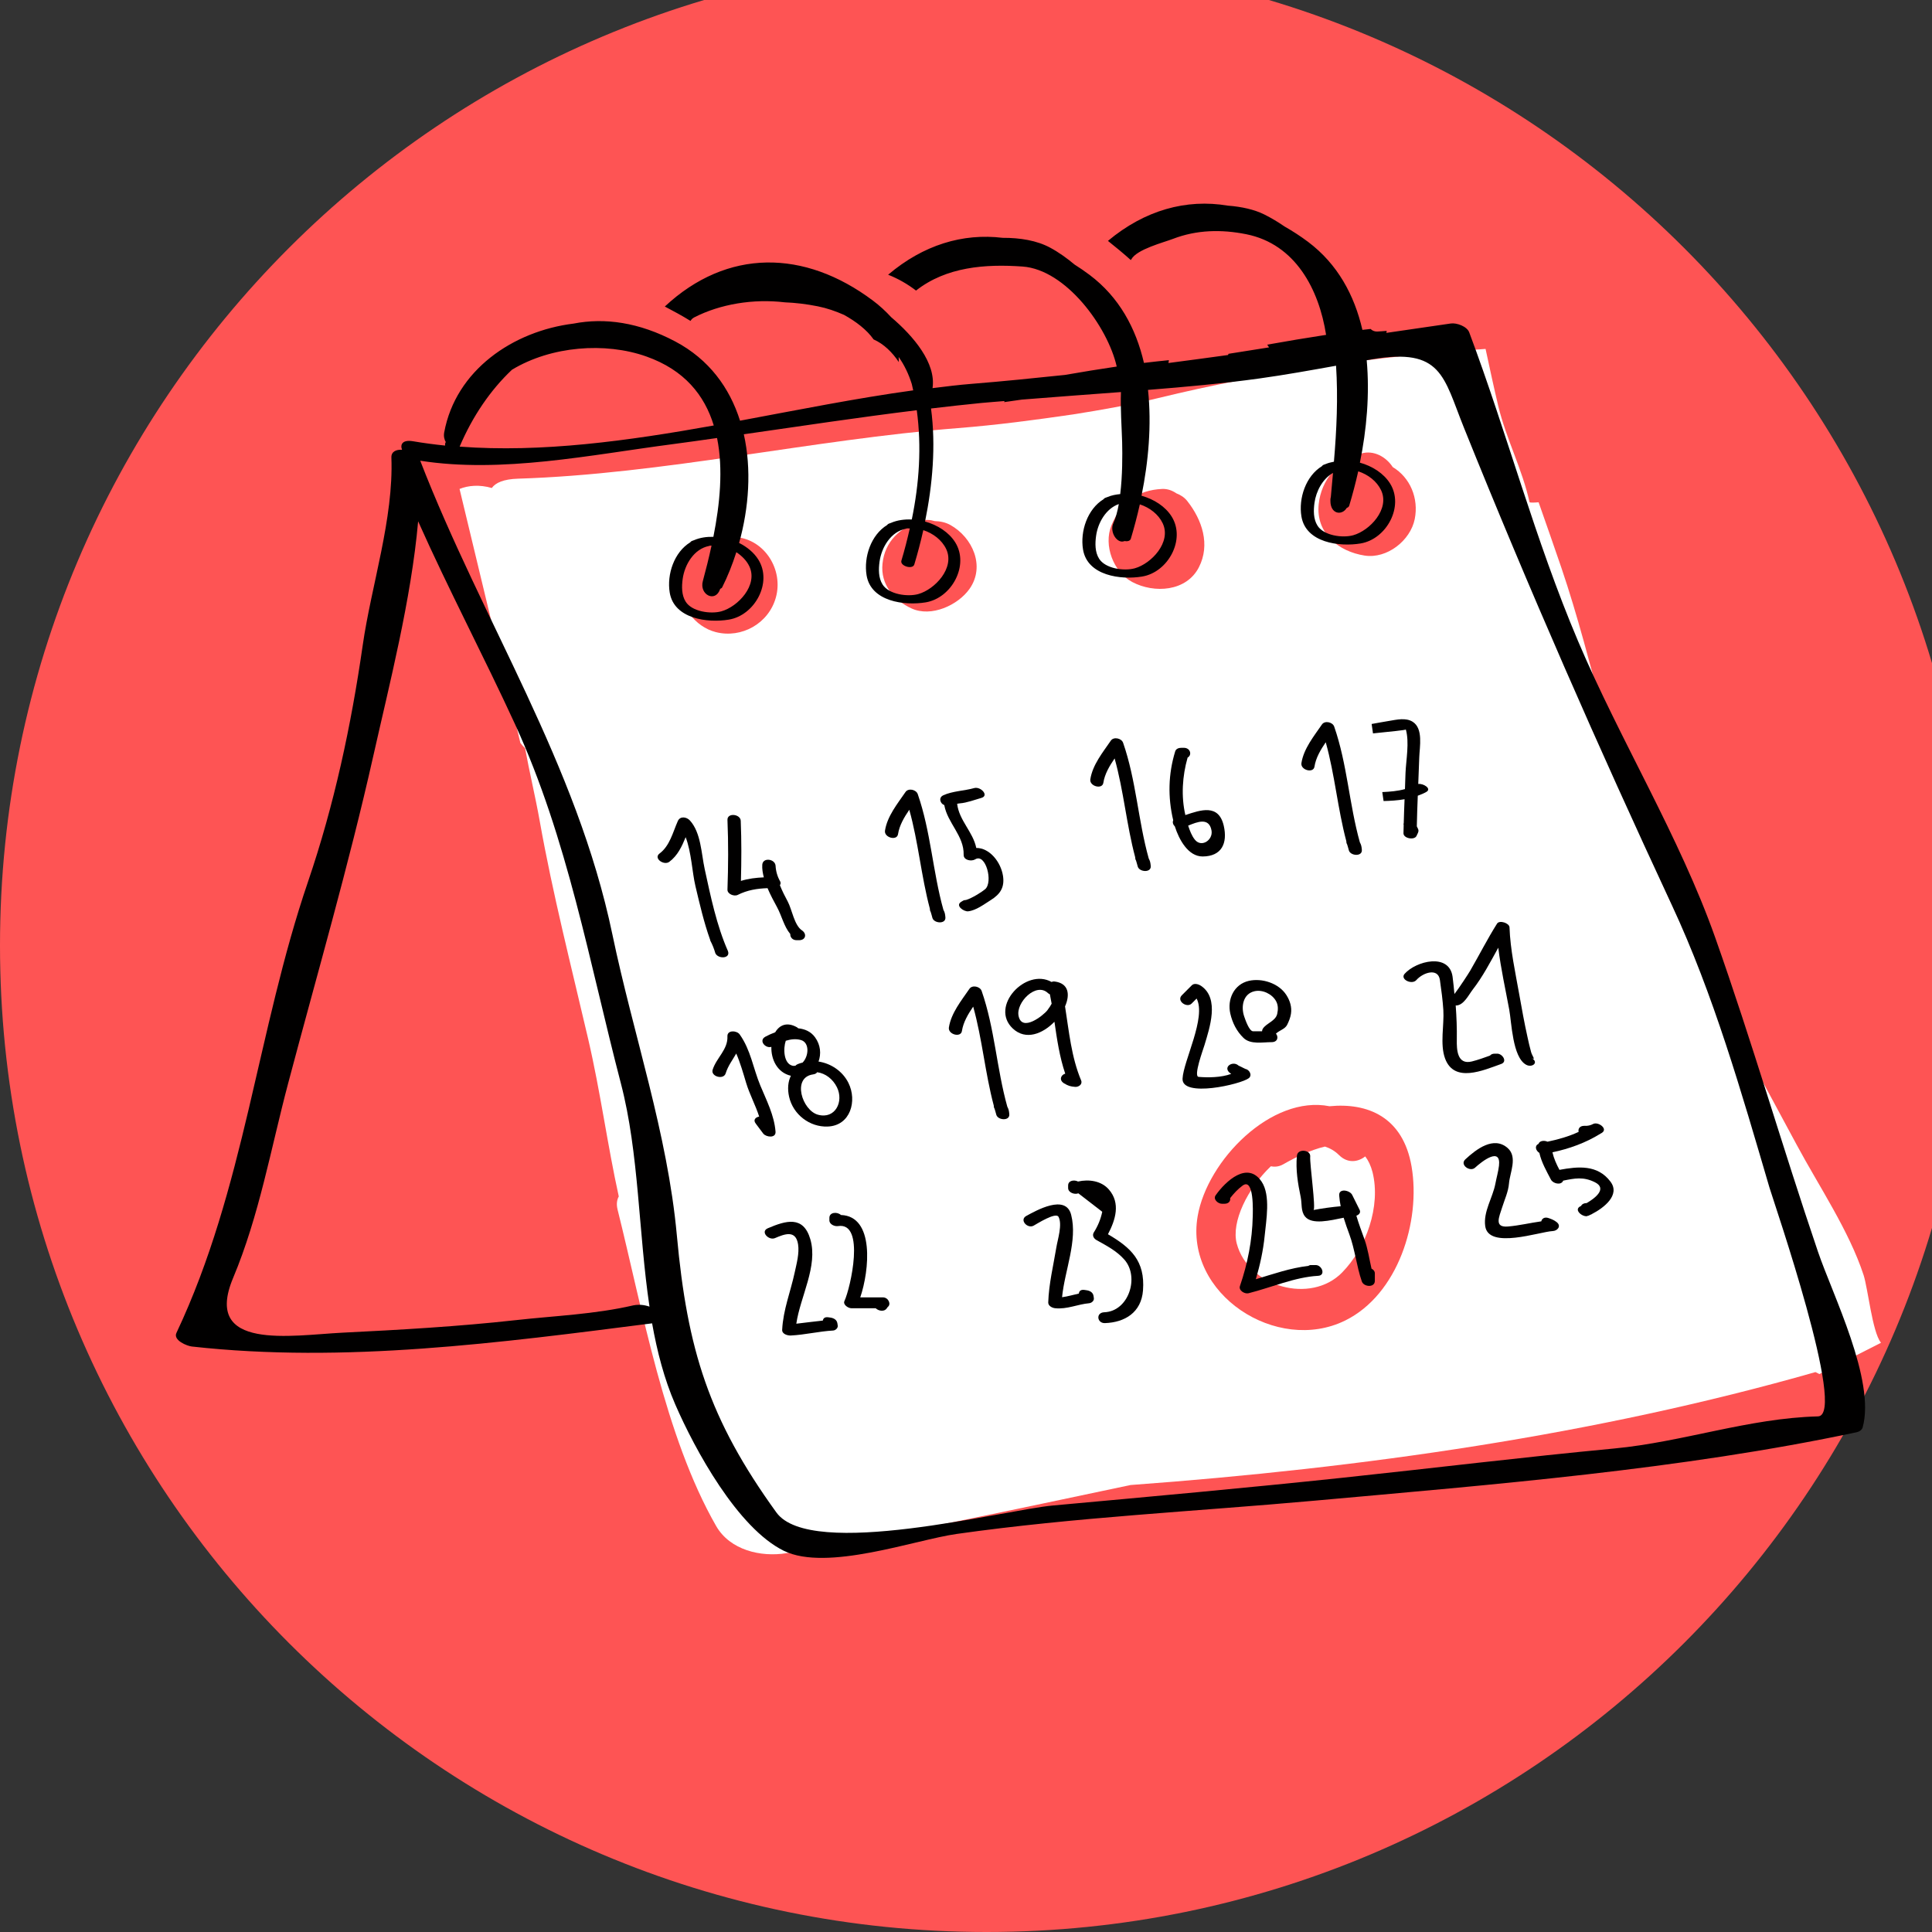 <?xml version="1.0" encoding="utf-8"?>
<!-- Generator: Adobe Illustrator 15.0.0, SVG Export Plug-In . SVG Version: 6.00 Build 0)  -->
<!DOCTYPE svg PUBLIC "-//W3C//DTD SVG 1.1//EN" "http://www.w3.org/Graphics/SVG/1.1/DTD/svg11.dtd">
<svg version="1.1" id="Capa_1" xmlns="http://www.w3.org/2000/svg" xmlns:xlink="http://www.w3.org/1999/xlink" x="0px" y="0px"
	 width="94px" height="94px" viewBox="0 0 94 94" enable-background="new 0 0 94 94" xml:space="preserve">
<rect x="0" y="0" width="94" height="94" fill="#333333" stroke="none"/>
<path fill="#FE5454" d="M47.998-1.995C21.49-1.995,0,19.495,0,46.003C0,72.512,21.49,94,47.998,94s47.998-21.488,47.998-47.997
	C95.996,19.495,74.506-1.995,47.998-1.995z"/>
<path fill="#FFFFFF" d="M91.503,65.309c-0.407-0.525-0.623-2.635-0.832-3.274c-0.706-2.154-2.178-4.33-3.251-6.329
	c-2.426-4.52-4.936-9.02-6.996-13.726c-1.986-4.537-2.859-9.662-4.458-14.361c-0.36-1.063-0.737-2.12-1.106-3.18
	c-0.273,0.021-0.438,0.021-0.443-0.009c-0.354-1.612-1.139-3.081-1.523-4.686c-0.22-0.919-0.414-1.844-0.615-2.767
	c-5.281,0.344-10.786,1.136-15.928,2.391c-1.354,0.331-2.742,0.573-4.135,0.794c-1.857,0.271-3.722,0.519-5.616,0.668
	c-7.091,0.557-14.337,2.239-21.401,2.46c-0.698,0.022-1.09,0.199-1.271,0.453c-0.595-0.172-1.141-0.126-1.569,0.046
	c0.724,2.998,1.404,5.83,1.479,6.151c0.077,0.332,0.773,3.188,1.48,6.206c0.066,0.09,0.142,0.176,0.229,0.258
	c0.216,1.184,0.499,2.346,0.711,3.535c0.634,3.566,1.54,7.09,2.36,10.617c0.596,2.559,0.941,5.178,1.488,7.656
	c-0.093,0.17-0.123,0.38-0.058,0.641c1.204,4.816,2.297,11.041,4.795,15.394c0.673,1.174,2.177,1.526,3.421,1.321
	c5.614-0.924,11.172-2.146,16.74-3.315c11.284-0.827,22.624-2.44,33.325-5.495c0.063,0.035,0.128,0.064,0.193,0.096
	c1.004-0.512,2.008-1.021,2.994-1.521C91.511,65.32,91.508,65.314,91.503,65.309z M37.749,29.072
	c-0.351,1.264-1.668,2.004-2.926,1.682c-1.009-0.258-1.772-1.285-1.75-2.321c0.023-1.146,0.91-1.97,2-2.149
	c0.013-0.002,0.025,0.002,0.038,0c0.21-0.112,0.445-0.174,0.699-0.152C37.221,26.258,38.123,27.729,37.749,29.072z M47.175,28.646
	c-0.56,0.799-1.865,1.4-2.827,0.956c-0.857-0.396-1.515-1.166-1.411-2.174c0.112-1.09,0.857-1.766,1.859-2.083
	c0.231-0.073,0.464-0.058,0.683,0.008c0.258,0.007,0.518,0.056,0.761,0.19C47.316,26.144,47.947,27.544,47.175,28.646z
	 M55.089,28.317c-0.917-0.485-1.409-1.781-1.013-2.756c0.447-1.099,1.271-1.719,2.469-1.772c0.26-0.011,0.493,0.077,0.697,0.217
	c0.203,0.077,0.389,0.198,0.529,0.378c0.719,0.913,1.123,2.114,0.562,3.213C57.725,28.789,56.154,28.881,55.089,28.317z
	 M65.449,64.249c-3.32,1.637-7.831-1.276-7.178-5.077c0.469-2.722,3.595-5.906,6.414-5.349c1.863-0.181,3.582,0.524,3.994,2.934
	C69.136,59.416,68.023,62.98,65.449,64.249z M68.833,25.255c-0.211,1.047-1.349,1.943-2.437,1.776
	c-1.269-0.195-2.381-1.087-2.236-2.497c0.122-1.191,0.938-2.129,2.072-2.469c0.601-0.179,1.207,0.161,1.531,0.661
	C68.611,23.233,69.035,24.246,68.833,25.255z"/>
<path fill="#FFFFFF" d="M66.424,56.264c-0.348,0.276-0.854,0.353-1.273-0.063c-0.213-0.211-0.445-0.337-0.688-0.416
	c-0.711,0.168-1.451,0.533-2.024,0.861c-0.215,0.123-0.418,0.135-0.606,0.098c-1.125,1.068-1.94,2.709-1.659,3.764
	c0.564,2.112,3.596,2.961,5.122,1.408c1.172-1.191,1.897-3.225,1.483-4.887C66.695,56.707,66.573,56.459,66.424,56.264z"/>
<path fill="#010000" d="M88.451,60.898c-1.727-5.08-3.207-10.219-4.998-15.279c-1.739-4.914-4.63-9.61-6.674-14.426
	c-2.104-4.956-3.44-10.081-5.295-15.022c-0.108-0.292-0.614-0.474-0.896-0.432c-1.049,0.155-2.09,0.304-3.135,0.457
	c0.006-0.033,0.012-0.065,0.017-0.098c-0.155,0.008-0.315,0.031-0.472,0.033c-0.137,0.001-0.236-0.051-0.313-0.126
	c-0.133,0.015-0.266,0.027-0.398,0.044c-0.389-1.684-1.203-3.2-2.648-4.285c-0.375-0.281-0.757-0.526-1.141-0.745
	c-0.307-0.212-0.637-0.412-1-0.592c-0.464-0.229-1.079-0.371-1.758-0.422c-2.025-0.34-4.041,0.217-5.834,1.715
	c0.378,0.303,0.754,0.608,1.111,0.932c0.01-0.014,0.021-0.021,0.028-0.037c0.267-0.487,1.57-0.818,2.022-0.992
	c1.158-0.446,2.367-0.468,3.57-0.227c2.395,0.48,3.539,2.69,3.883,4.896c-0.947,0.146-1.901,0.304-2.865,0.477
	c0.029,0.046,0.058,0.081,0.09,0.132c-0.657,0.104-1.314,0.208-1.973,0.313c-0.01,0.019-0.015,0.04-0.022,0.058
	c-0.967,0.129-1.935,0.269-2.901,0.39c0.01-0.046,0.014-0.093,0.024-0.139c-0.403,0.042-0.808,0.082-1.215,0.133
	c-0.39-1.684-1.203-3.2-2.649-4.285c-0.238-0.179-0.48-0.343-0.723-0.497c-0.38-0.316-0.775-0.601-1.188-0.823
	c-0.651-0.351-1.464-0.484-2.313-0.48c-1.938-0.235-3.86,0.342-5.573,1.795c0.489,0.193,0.942,0.453,1.357,0.771
	c1.469-1.154,3.368-1.3,5.184-1.169c2.104,0.15,4.139,2.921,4.581,4.866c-0.832,0.123-1.67,0.259-2.517,0.407
	c-1.508,0.157-3.018,0.313-4.54,0.434c-0.626,0.05-1.266,0.129-1.905,0.209c0.181-1.219-0.921-2.525-2.012-3.452
	c-0.266-0.288-0.558-0.56-0.887-0.806c-3.334-2.502-7.094-2.539-10.127,0.287c0.424,0.224,0.846,0.449,1.25,0.701
	c0.041-0.067,0.095-0.128,0.181-0.172c1.266-0.649,2.875-0.916,4.406-0.733c0.519,0.021,1.051,0.083,1.606,0.194
	c0.449,0.09,0.87,0.238,1.277,0.417c0.581,0.322,1.109,0.724,1.439,1.194c0.501,0.221,0.913,0.631,1.224,1.1
	c0-0.083,0.003-0.166-0.005-0.247c0.277,0.394,0.488,0.833,0.638,1.316c0.022,0.103,0.049,0.206,0.07,0.309
	c-2.74,0.377-5.572,0.945-8.426,1.476c-0.504-1.595-1.504-2.983-3.155-3.856c-1.766-0.934-3.432-1.162-4.938-0.869
	c-2.956,0.365-5.743,2.27-6.301,5.299c-0.033,0.179,0.005,0.339,0.078,0.468c-0.021,0.026-0.034,0.059-0.034,0.1v0.069
	c-0.523-0.054-1.043-0.122-1.559-0.21c-0.513-0.087-0.637,0.154-0.536,0.413c-0.284-0.013-0.528,0.086-0.518,0.379
	c0.112,2.983-0.971,6.191-1.396,9.141c-0.563,3.909-1.386,7.76-2.661,11.498c-2.479,7.269-3.083,14.924-6.401,21.95
	c-0.173,0.362,0.517,0.639,0.751,0.664c7.44,0.827,15.007-0.185,22.392-1.128c0.245,1.378,0.589,2.707,1.125,3.943
	c0.953,2.196,3.036,6.021,5.285,7.124c2.091,1.025,6.376-0.532,8.4-0.819c5.735-0.813,11.628-1.097,17.399-1.618
	c8.736-0.789,17.83-1.513,26.4-3.332c0.12-0.025,0.256-0.11,0.29-0.236C91.259,67.152,89.161,62.99,88.451,60.898z M65.646,24.602
	c0.158-0.529,0.308-1.09,0.438-1.67c0.477,0.155,0.904,0.481,1.111,0.917c0.438,0.921-0.551,1.968-1.357,2.193
	c-0.518,0.145-1.432,0.018-1.736-0.467c-0.205-0.323-0.197-0.746-0.147-1.108c0.078-0.567,0.396-1.172,0.901-1.457
	c-0.035,0.389-0.069,0.778-0.105,1.167c-0.006,0.04-0.02,0.073-0.02,0.119v0.083c0,0.631,0.555,0.725,0.795,0.333
	C65.581,24.693,65.628,24.66,65.646,24.602z M55.02,26.21c0.158-0.529,0.308-1.09,0.438-1.67c0.477,0.155,0.904,0.481,1.111,0.917
	c0.438,0.921-0.551,1.968-1.357,2.193c-0.518,0.145-1.432,0.018-1.736-0.467c-0.205-0.323-0.197-0.746-0.147-1.108
	c0.088-0.64,0.479-1.33,1.106-1.55c-0.063,0.35-0.147,0.669-0.263,0.921c-0.206,0.454,0.199,1.034,0.539,0.879
	C54.848,26.35,54.984,26.324,55.02,26.21z M44.485,27.464c0.159-0.529,0.308-1.09,0.438-1.67c0.477,0.155,0.904,0.481,1.112,0.917
	c0.438,0.921-0.552,1.969-1.358,2.193c-0.517,0.145-1.432,0.018-1.737-0.467c-0.204-0.323-0.197-0.746-0.147-1.108
	c0.096-0.699,0.552-1.464,1.284-1.604c0.016-0.003,0.021-0.009,0.034-0.013c0.051-0.009,0.104,0.004,0.154,0
	c-0.119,0.524-0.252,1.047-0.408,1.565C43.777,27.539,44.406,27.727,44.485,27.464z M35.135,28.581
	c0.27-0.537,0.5-1.115,0.691-1.715c0.266,0.179,0.498,0.405,0.631,0.684c0.438,0.921-0.552,1.968-1.358,2.193
	c-0.517,0.145-1.432,0.019-1.737-0.467c-0.204-0.323-0.197-0.746-0.147-1.108c0.096-0.699,0.552-1.464,1.284-1.604
	c0.016-0.003,0.021-0.009,0.034-0.013c0.028-0.005,0.058,0,0.086-0.004c-0.13,0.602-0.276,1.186-0.424,1.729
	c-0.179,0.655,0.616,1.075,0.847,0.374C35.076,28.63,35.117,28.615,35.135,28.581z M24.91,17.989
	c1.91-1.155,4.539-1.354,6.541-0.643c1.853,0.657,2.828,1.884,3.277,3.355c-4.177,0.749-8.371,1.331-12.364,1.029
	C22.982,20.271,23.86,18.978,24.91,17.989z M30.811,63.512c-1.899,0.438-3.794,0.504-5.72,0.719
	c-2.775,0.308-5.627,0.472-8.418,0.609c-2.484,0.123-6.828,0.908-5.331-2.663c1.272-3.034,1.837-6.3,2.677-9.466
	c1.399-5.279,2.947-10.6,4.143-15.928c0.776-3.461,1.847-7.613,2.182-11.419c1.486,3.333,3.195,6.566,4.72,9.884
	c2.564,5.584,3.603,11.558,5.147,17.473c0.883,3.381,0.852,7.249,1.39,10.852C31.347,63.486,31.085,63.457,30.811,63.512z
	 M88.452,68.913c-3.366,0.086-6.57,1.245-9.909,1.562c-4.41,0.416-8.8,0.955-13.206,1.422c-4.698,0.498-9.414,0.924-14.121,1.353
	c-2.343,0.213-11.764,2.659-13.442,0.337c-3.288-4.548-4.333-7.925-4.841-13.47c-0.456-4.996-2.118-9.765-3.138-14.654
	c-1.733-8.318-6.316-15.223-9.349-23.047c3.982,0.623,8.306-0.287,12.262-0.803c0.727-0.095,1.453-0.199,2.18-0.302
	c0.306,1.509,0.138,3.213-0.179,4.808c-0.327-0.008-0.649,0.037-0.935,0.161c-0.019,0.008-0.039,0.013-0.058,0.021
	c-0.02,0.009-0.042,0.013-0.061,0.023c-0.035,0.018-0.057,0.039-0.069,0.061c-0.786,0.479-1.148,1.559-1.001,2.449
	c0.212,1.275,1.839,1.487,2.877,1.313c1.267-0.21,2.129-1.807,1.437-2.916c-0.214-0.343-0.55-0.62-0.938-0.814
	c0.479-1.716,0.61-3.589,0.229-5.288c2.803-0.402,5.607-0.825,8.415-1.17c0.241,1.781,0.119,3.563-0.243,5.317
	c-0.354-0.016-0.703,0.03-1.01,0.163c-0.019,0.008-0.039,0.013-0.058,0.021c-0.02,0.009-0.042,0.013-0.061,0.023
	c-0.035,0.018-0.057,0.039-0.069,0.061c-0.786,0.479-1.148,1.559-1.001,2.449c0.212,1.275,1.839,1.486,2.877,1.314
	c1.267-0.211,2.129-1.808,1.437-2.917c-0.307-0.493-0.862-0.847-1.469-1.016c0.362-1.771,0.534-3.698,0.29-5.499
	c0.82-0.097,1.641-0.19,2.461-0.27c0.371-0.036,0.745-0.061,1.117-0.093c-0.006,0.018-0.015,0.035-0.021,0.053
	c0.287-0.042,0.574-0.082,0.86-0.123c1.606-0.13,3.216-0.246,4.824-0.367c-0.03,0.811,0.034,1.639,0.058,2.437
	c0.016,0.647,0.016,1.638-0.093,2.527c-0.217,0.021-0.429,0.061-0.621,0.144c-0.019,0.008-0.038,0.013-0.058,0.021
	c-0.02,0.009-0.042,0.013-0.061,0.023c-0.035,0.018-0.058,0.039-0.07,0.061c-0.785,0.479-1.147,1.559-1,2.449
	c0.212,1.275,1.839,1.487,2.877,1.314c1.267-0.21,2.129-1.807,1.437-2.916c-0.307-0.493-0.862-0.847-1.469-1.016
	c0.339-1.659,0.498-3.449,0.317-5.149c1.813-0.144,3.625-0.307,5.42-0.556c1.246-0.173,2.486-0.397,3.729-0.62
	c0.1,1.553,0.029,3.113-0.104,4.67c-0.135,0.027-0.269,0.057-0.392,0.11c-0.019,0.008-0.038,0.013-0.058,0.021
	c-0.02,0.009-0.042,0.013-0.061,0.023c-0.035,0.018-0.058,0.039-0.069,0.061c-0.786,0.479-1.148,1.559-1.001,2.449
	c0.212,1.275,1.839,1.487,2.877,1.314c1.267-0.21,2.129-1.807,1.437-2.916c-0.307-0.493-0.862-0.847-1.469-1.016
	c0.328-1.604,0.481-3.333,0.331-4.983c0.087-0.015,0.173-0.031,0.26-0.046c3.398-0.575,3.471,0.845,4.465,3.314
	c3.161,7.853,6.537,15.546,10.109,23.214c2.052,4.402,3.396,9.124,4.764,13.778C86.309,58.509,89.886,68.876,88.452,68.913z"/>
<path fill="#010000" d="M74.52,51.48c0.223,0.127,0.027-0.104-0.024-0.287c-0.071-0.248-0.125-0.502-0.181-0.754
	c-0.151-0.68-0.274-1.365-0.396-2.051c-0.189-1.069-0.438-2.181-0.475-3.269c-0.008-0.209-0.49-0.365-0.606-0.181
	c-0.469,0.743-0.862,1.524-1.304,2.285c-0.081,0.141-0.542,0.849-0.77,1.141c-0.029-0.282-0.05-0.563-0.091-0.85
	c-0.17-1.167-1.78-0.757-2.333-0.133c-0.236,0.268,0.354,0.551,0.572,0.303c0.324-0.367,1.056-0.609,1.145-0.008
	c0.07,0.49,0.137,0.979,0.168,1.473c0.045,0.715-0.172,1.664,0.084,2.352c0.447,1.208,1.854,0.577,2.728,0.266
	c0.323-0.115,0.06-0.502-0.19-0.502h-0.121c-0.113,0-0.187,0.039-0.232,0.094c-0.289,0.104-0.578,0.209-0.879,0.285
	c-0.721,0.18-0.743-0.582-0.735-1.047c0.009-0.566-0.013-1.123-0.054-1.679c0.013,0,0.025,0.004,0.037,0.004
	c0.361-0.026,0.595-0.518,0.789-0.771c0.49-0.631,0.858-1.341,1.246-2.041c0.123,1.012,0.351,2.029,0.533,3.013
	c0.116,0.628,0.159,2.307,0.813,2.676C74.539,51.971,74.896,51.695,74.52,51.48z"/>
<path fill="#010000" d="M69.004,38.144c0.018-0.431,0.035-0.862,0.049-1.293c0.016-0.508,0.205-1.404-0.322-1.735
	c-0.338-0.211-0.777-0.1-1.144-0.041c-0.302,0.047-0.575,0.103-0.851,0.15c0.021,0.153,0.046,0.306,0.066,0.458
	c0.827-0.083,1.605-0.163,1.598-0.19c0.179,0.626,0.011,1.475-0.016,2.117c-0.01,0.261-0.017,0.521-0.027,0.783
	c-0.356,0.098-0.738,0.129-1.103,0.145c0.022,0.145,0.04,0.291,0.063,0.436c0.328-0.008,0.678-0.028,1.021-0.088
	c-0.014,0.388-0.031,0.775-0.04,1.162c-0.014,0.026-0.015,0.059-0.003,0.097c-0.002,0.132-0.009,0.264-0.01,0.396
	c-0.002,0.252,0.525,0.349,0.633,0.134c0.13-0.259,0.123-0.261,0.016-0.47c0.01-0.497,0.027-0.994,0.047-1.49
	c0.147-0.055,0.293-0.111,0.424-0.189C69.667,38.369,69.249,38.108,69.004,38.144z"/>
<path fill="#010000" d="M64.012,61.55H63.77c-0.055,0-0.078,0.027-0.117,0.042c-0.862,0.098-1.711,0.395-2.551,0.648
	c0.203-0.691,0.359-1.396,0.43-2.115c0.07-0.74,0.3-1.965-0.15-2.634c-0.684-1.019-1.753-0.021-2.234,0.663
	c-0.141,0.195,0.112,0.414,0.303,0.414h0.121c0.221,0,0.303-0.139,0.281-0.275c0.176-0.225,0.363-0.43,0.598-0.604
	c0.58-0.433,0.504,1.305,0.5,1.498c-0.023,1.147-0.249,2.302-0.623,3.385c-0.074,0.218,0.234,0.395,0.416,0.35
	c1.1-0.275,2.259-0.787,3.388-0.848C64.509,62.055,64.327,61.55,64.012,61.55z"/>
<path fill="#010000" d="M66.73,61.725c-0.109-0.475-0.178-0.961-0.338-1.412c-0.139-0.391-0.285-0.772-0.399-1.164
	c0.122-0.045,0.229-0.146,0.157-0.287c-0.121-0.241-0.241-0.483-0.362-0.727c-0.113-0.227-0.659-0.336-0.631,0.03
	c0.014,0.181,0.04,0.354,0.073,0.524c-0.442,0.039-0.881,0.1-1.326,0.184c0.132-0.023-0.188-2.278-0.157-2.605
	c0.03-0.326-0.611-0.401-0.646-0.039c-0.066,0.691,0.045,1.346,0.185,2.021c0.065,0.319-0.003,0.676,0.21,0.94
	c0.336,0.416,1.236,0.188,1.878,0.058c0.081,0.267,0.175,0.53,0.276,0.803c0.275,0.741,0.349,1.55,0.61,2.3
	c0.095,0.268,0.632,0.31,0.632-0.031v-0.362C66.893,61.848,66.822,61.771,66.73,61.725z"/>
<path fill="#010000" d="M75.743,59.465c-0.128-0.102-0.236-0.143-0.394-0.199c-0.201-0.072-0.33,0.025-0.358,0.157
	c-0.538,0.075-1.072,0.204-1.613,0.251c-0.701,0.063-0.438-0.462-0.291-0.933c0.118-0.376,0.3-0.765,0.332-1.163
	c0.041-0.518,0.429-1.278-0.06-1.717c-0.684-0.609-1.539,0.058-2.066,0.548c-0.286,0.266,0.234,0.628,0.475,0.403
	c0.346-0.318,1.272-1.031,1.164-0.094c-0.035,0.292-0.121,0.584-0.175,0.873c-0.127,0.678-0.594,1.357-0.495,2.065
	c0.158,1.146,2.652,0.271,3.278,0.241C75.773,59.891,75.98,59.656,75.743,59.465z"/>
<path fill="#010000" d="M78.357,57.493c-0.633-0.845-1.586-0.739-2.483-0.575c-0.146-0.273-0.272-0.551-0.341-0.854
	c0.822-0.172,1.623-0.463,2.337-0.906c0.002-0.001,0.003-0.002,0.005-0.002c0,0-0.001,0-0.001-0.001
	c0.021-0.013,0.044-0.022,0.063-0.036c0.313-0.197-0.166-0.547-0.41-0.439c-0.141,0.076-0.289,0.109-0.448,0.096
	c-0.229,0.002-0.306,0.154-0.272,0.295c-0.481,0.224-0.994,0.369-1.514,0.477c-0.167-0.074-0.387-0.049-0.439,0.108
	c-0.203,0.09-0.136,0.327,0.043,0.438c0.104,0.462,0.336,0.863,0.561,1.296c0.107,0.207,0.508,0.291,0.598,0.053
	c0.549-0.111,0.983-0.205,1.551,0.082c0.599,0.306,0.01,0.768-0.41,1.01c-0.113-0.001-0.223,0.042-0.271,0.139l-0.001,0.001
	c-0.382,0.157,0.016,0.513,0.273,0.499c0.031-0.002,0.043-0.021,0.07-0.027c0,0.002,0.002,0.004,0.004,0.008
	c0.031-0.014,0.071-0.034,0.107-0.051c0.021-0.016,0.061-0.018,0.076-0.037C78.021,58.777,78.85,58.148,78.357,57.493z"/>
<path fill="#010000" d="M53.206,63.059c-0.024-0.178-0.179-0.261-0.341-0.283c-0.035-0.006-0.07-0.01-0.105-0.016
	c-0.186-0.025-0.259,0.066-0.269,0.178c-0.272,0.058-0.544,0.142-0.817,0.177c0.126-1.298,0.766-2.755,0.442-4.011
	c-0.263-1.028-1.707-0.201-2.177,0.053c-0.362,0.195,0.053,0.638,0.349,0.478c0.155-0.084,1.08-0.677,1.213-0.432
	c0.199,0.372-0.042,1.103-0.104,1.483c-0.148,0.898-0.365,1.769-0.396,2.683c-0.006,0.171,0.2,0.271,0.34,0.282
	c0.576,0.06,1.087-0.193,1.656-0.244c0.112-0.012,0.241-0.117,0.224-0.241C53.216,63.129,53.211,63.094,53.206,63.059z"/>
<path fill="#010000" d="M53.907,60.051c0.372-0.707,0.618-1.512,0.047-2.174c-0.367-0.426-0.976-0.51-1.503-0.391
	c-0.191-0.096-0.482-0.053-0.482,0.195v0.12c0,0.228,0.321,0.334,0.497,0.259l1.163,0.898c-0.074,0.359-0.213,0.695-0.413,1.009
	c-0.084,0.146-0.002,0.292,0.136,0.369c0.489,0.274,0.979,0.524,1.356,0.953c0.743,0.845,0.21,2.515-0.979,2.558
	c-0.426,0.016-0.354,0.543,0.033,0.528c0.961-0.035,1.768-0.512,1.85-1.592C55.721,61.34,55.018,60.702,53.907,60.051z"/>
<path fill="#010000" d="M40.743,64.389c-0.025-0.176-0.178-0.26-0.341-0.283c-0.035-0.004-0.07-0.01-0.105-0.015
	c-0.176-0.024-0.246,0.06-0.263,0.161c-0.431,0.045-0.86,0.102-1.29,0.152c0.195-1.328,1.063-2.801,0.683-4.107
	c-0.339-1.166-1.187-0.913-2.069-0.537c-0.381,0.162,0.04,0.609,0.348,0.479c0.469-0.199,1.012-0.414,1.124,0.303
	c0.068,0.438-0.072,0.94-0.164,1.367c-0.202,0.942-0.561,1.815-0.61,2.791c-0.011,0.211,0.266,0.286,0.423,0.278
	c0.692-0.035,1.364-0.203,2.057-0.242c0.113-0.006,0.241-0.119,0.224-0.24C40.753,64.459,40.748,64.424,40.743,64.389z"/>
<path fill="#010000" d="M42.959,63.123h-1.104c0.447-1.309,0.705-3.952-0.939-4.008c-0.173-0.162-0.563-0.146-0.563,0.139v0.121
	c0,0.199,0.257,0.305,0.423,0.279c1.338-0.209,0.605,3.011,0.31,3.645c-0.085,0.182,0.188,0.352,0.333,0.352h1.187
	c0.138,0.136,0.417,0.183,0.535,0.01c0.028-0.041,0.037-0.053,0.051-0.071C43.374,63.461,43.225,63.123,42.959,63.123z"/>
<path fill="#010000" d="M60.589,52.006c-0.11-0.055-0.222-0.109-0.333-0.163c-0.261-0.241-0.754,0.05-0.439,0.343
	c0.029,0.026,0.06,0.039,0.088,0.063c-0.493,0.182-1.135,0.184-1.586,0.146c-0.268-0.021,0.223-1.336,0.285-1.549
	c0.248-0.83,0.74-2.261-0.162-2.876c-0.119-0.081-0.334-0.155-0.457-0.03c-0.161,0.16-0.322,0.321-0.483,0.483
	c-0.276,0.275,0.243,0.636,0.476,0.404c0.08-0.082,0.162-0.162,0.242-0.244c0.483,0.914-0.643,3.038-0.684,3.896
	c-0.046,0.943,2.842,0.278,3.223-0.021C60.941,52.313,60.789,52.041,60.589,52.006z"/>
<path fill="#010000" d="M62.584,48.407c-0.368-0.569-1.18-0.829-1.82-0.685c-0.729,0.166-1.063,0.901-0.904,1.596
	c0.104,0.451,0.307,0.854,0.64,1.18c0.343,0.334,0.935,0.207,1.369,0.207c0.302,0,0.342-0.26,0.211-0.414
	c0.163-0.158,0.442-0.223,0.543-0.425c0.088-0.177,0.157-0.347,0.188-0.542C62.861,48.994,62.762,48.684,62.584,48.407z
	 M62.141,49.333c-0.084,0.349-0.506,0.433-0.697,0.714c-0.029,0.045-0.039,0.088-0.039,0.129h-0.437
	c-0.192,0-0.382-0.576-0.432-0.719c-0.166-0.479-0.058-1.104,0.503-1.23c0.393-0.088,0.855,0.135,1.047,0.483
	C62.193,48.906,62.189,49.121,62.141,49.333z"/>
<path fill="#010000" d="M49.01,53.845c-0.52-1.855-0.611-3.802-1.249-5.632c-0.077-0.219-0.456-0.305-0.595-0.102
	c-0.392,0.574-0.887,1.174-0.998,1.878c-0.053,0.341,0.58,0.512,0.633,0.177c0.067-0.432,0.297-0.82,0.549-1.189
	c0.442,1.58,0.578,3.227,1.001,4.813c-0.002,0.046,0.004,0.097,0.039,0.154c0.012,0.041,0.024,0.082,0.037,0.123
	c0.018,0.06,0.03,0.117,0.049,0.176c0.082,0.267,0.658,0.308,0.631-0.03C49.092,54.033,49.07,53.959,49.01,53.845z"/>
<path fill="#010000" d="M52.602,52.568c-0.479-1.145-0.59-2.383-0.783-3.603c0.252-0.573,0.183-1.125-0.51-1.211
	c-0.057-0.006-0.104,0.004-0.147,0.022c-1.249-0.7-3.027,1.192-1.886,2.265c0.635,0.597,1.461,0.254,2.027-0.328
	c0.124,0.854,0.249,1.708,0.525,2.526c-0.209,0.054-0.32,0.314-0.051,0.474c0.207,0.121,0.295,0.147,0.531,0.168
	C52.479,52.896,52.68,52.757,52.602,52.568z M51.087,48.971c-0.041,0.063-0.084,0.124-0.13,0.185
	c-0.173,0.229-1.236,1.092-1.4,0.269c-0.131-0.648,0.854-1.654,1.428-1.109c0.029,0.026,0.062,0.047,0.096,0.062
	c0.029,0.151,0.061,0.304,0.086,0.456C51.128,48.898,51.098,48.953,51.087,48.971z"/>
<path fill="#010000" d="M36.991,52.811c-0.349-0.842-0.463-1.723-1.003-2.483c-0.137-0.193-0.611-0.226-0.596,0.096
	c0.03,0.64-0.536,1.043-0.719,1.624c-0.103,0.327,0.529,0.506,0.633,0.178c0.118-0.38,0.343-0.66,0.515-0.968
	c0.199,0.459,0.337,0.947,0.481,1.427c0.17,0.563,0.457,1.084,0.635,1.642c-0.177,0.032-0.31,0.161-0.163,0.345
	c0.126,0.159,0.237,0.326,0.363,0.484c0.139,0.175,0.622,0.236,0.596-0.096C37.671,54.262,37.293,53.538,36.991,52.811z"/>
<path fill="#010000" d="M41.28,52.688c-0.284-0.572-0.849-0.947-1.455-1.039c0.134-0.367,0.104-0.807-0.172-1.184
	c-0.203-0.277-0.496-0.402-0.817-0.433c-0.02-0.019-0.036-0.036-0.064-0.052c-0.487-0.274-0.849-0.104-1.054,0.244
	c-0.177,0.065-0.343,0.142-0.481,0.217c-0.341,0.188,0.005,0.582,0.293,0.494c-0.016,0.605,0.28,1.25,0.95,1.406
	c-0.142,0.285-0.172,0.643-0.087,1.021c0.193,0.859,0.999,1.484,1.877,1.449C41.38,54.77,41.714,53.561,41.28,52.688z
	 M38.231,50.637c0.242-0.074,0.492-0.104,0.731-0.037c0.433,0.117,0.397,0.781,0.089,1.098c-0.082,0.021-0.164,0.043-0.243,0.078
	c-0.049,0.021-0.083,0.048-0.107,0.076c-0.047,0.002-0.09,0.013-0.141,0C38.123,51.749,38.101,51.018,38.231,50.637z M39.798,54.236
	c-0.772-0.211-1.284-1.822-0.231-1.963c0.102-0.015,0.161-0.055,0.191-0.105c0.405,0.055,0.763,0.33,0.962,0.73
	C41.067,53.6,40.634,54.466,39.798,54.236z"/>
<path fill="#010000" d="M35.419,46.277c-0.551-1.243-0.846-2.675-1.134-4c-0.163-0.751-0.179-1.764-0.717-2.356
	c-0.16-0.177-0.476-0.228-0.589,0.026c-0.243,0.546-0.387,1.204-0.889,1.58c-0.312,0.232,0.214,0.6,0.475,0.404
	c0.405-0.303,0.61-0.744,0.795-1.199c0.28,0.729,0.317,1.713,0.475,2.377c0.206,0.868,0.413,1.77,0.717,2.619
	c0.004,0.015,0.002,0.027,0.01,0.043c0.102,0.193,0.182,0.395,0.242,0.605C34.932,46.666,35.55,46.652,35.419,46.277z"/>
<path fill="#010000" d="M66.163,40.982c-0.521-1.855-0.612-3.801-1.249-5.631c-0.077-0.22-0.456-0.306-0.596-0.102
	c-0.392,0.573-0.887,1.173-0.998,1.877c-0.053,0.341,0.58,0.512,0.634,0.178c0.067-0.433,0.297-0.82,0.549-1.19
	c0.442,1.579,0.578,3.226,1.001,4.812c-0.002,0.047,0.005,0.098,0.039,0.155c0.014,0.041,0.025,0.083,0.038,0.124
	c0.017,0.059,0.03,0.117,0.048,0.174c0.082,0.268,0.659,0.309,0.631-0.03C66.245,41.171,66.225,41.098,66.163,40.982z"/>
<path fill="#010000" d="M45.901,44.268c-0.52-1.856-0.612-3.802-1.249-5.632c-0.077-0.22-0.456-0.306-0.595-0.102
	c-0.392,0.573-0.887,1.173-0.998,1.878c-0.053,0.34,0.58,0.512,0.633,0.177c0.067-0.433,0.297-0.82,0.549-1.19
	c0.442,1.58,0.578,3.227,1.001,4.813c-0.002,0.047,0.005,0.097,0.039,0.154c0.013,0.041,0.025,0.083,0.038,0.125
	c0.017,0.058,0.03,0.116,0.048,0.174c0.082,0.267,0.659,0.308,0.631-0.031C45.983,44.455,45.963,44.382,45.901,44.268z"/>
<path fill="#010000" d="M55.891,41.77c-0.52-1.857-0.611-3.803-1.248-5.633c-0.078-0.219-0.457-0.305-0.596-0.102
	c-0.393,0.574-0.887,1.174-0.998,1.879c-0.053,0.34,0.58,0.512,0.633,0.176c0.067-0.432,0.297-0.82,0.549-1.189
	c0.442,1.58,0.578,3.227,1.002,4.813c-0.002,0.046,0.004,0.096,0.039,0.154c0.013,0.041,0.024,0.082,0.037,0.124
	c0.018,0.058,0.03,0.116,0.049,0.175c0.082,0.266,0.658,0.307,0.631-0.031C55.973,41.957,55.952,41.883,55.891,41.77z"/>
<path fill="#010000" d="M59.541,40.177c-0.249-1.081-1.125-0.768-1.868-0.521c-0.213-0.918-0.146-1.904,0.109-2.797
	c0.225-0.121,0.14-0.475-0.183-0.475h-0.121c-0.125,0-0.26,0.043-0.301,0.176c-0.338,1.108-0.361,2.229-0.095,3.352
	c-0.046,0.096-0.006,0.215,0.079,0.297c0.201,0.633,0.645,1.465,1.355,1.462C59.445,41.664,59.734,41.023,59.541,40.177z
	 M58.136,40.855c-0.157-0.195-0.247-0.444-0.327-0.684c0.445-0.185,1.021-0.418,1.137,0.24
	C59.025,40.873,58.457,41.253,58.136,40.855z"/>
<path fill="#010000" d="M48.801,42.621c-0.102-0.676-0.65-1.369-1.301-1.365c-0.159-0.783-0.837-1.337-0.931-2.149
	c0.046-0.007,0.093-0.019,0.136-0.021c0.324-0.023,0.724-0.173,1.042-0.264c0.394-0.112-0.034-0.568-0.348-0.479
	c-0.473,0.135-1.058,0.143-1.506,0.352c-0.152,0.07-0.183,0.215-0.1,0.353c0.036,0.06,0.09,0.098,0.15,0.122
	c0.157,0.878,0.968,1.496,0.943,2.419c-0.007,0.272,0.386,0.331,0.561,0.222c0.513-0.32,0.884,1.108,0.484,1.453
	c-0.154,0.131-0.642,0.44-0.928,0.523c-0.055,0.002-0.107,0.011-0.153,0.039c-0.028,0.017-0.056,0.033-0.084,0.051
	c-0.307,0.188,0.134,0.484,0.337,0.462c0.389-0.042,0.781-0.346,1.102-0.546C48.671,43.503,48.883,43.17,48.801,42.621z"/>
<path fill="#010000" d="M39.014,45.263c-0.372-0.249-0.483-1.024-0.69-1.405c-0.12-0.221-0.263-0.501-0.379-0.79
	c0.033-0.049,0.05-0.106,0.016-0.179c-0.137-0.238-0.212-0.498-0.227-0.777c-0.036-0.33-0.621-0.405-0.646-0.039
	c-0.014,0.197,0.021,0.404,0.076,0.614c-0.385,0.018-0.752,0.06-1.115,0.173c0.026-0.982,0.032-1.932-0.009-2.926
	c-0.014-0.332-0.662-0.403-0.646-0.039c0.048,1.152,0.04,2.234,0,3.389c-0.008,0.219,0.328,0.343,0.497,0.258
	c0.478-0.24,0.945-0.31,1.453-0.329c0.139,0.328,0.309,0.645,0.455,0.911c0.243,0.446,0.339,0.945,0.651,1.32
	c-0.009,0.144,0.097,0.301,0.309,0.301h0.121C39.205,45.744,39.27,45.434,39.014,45.263z"/>
</svg>
